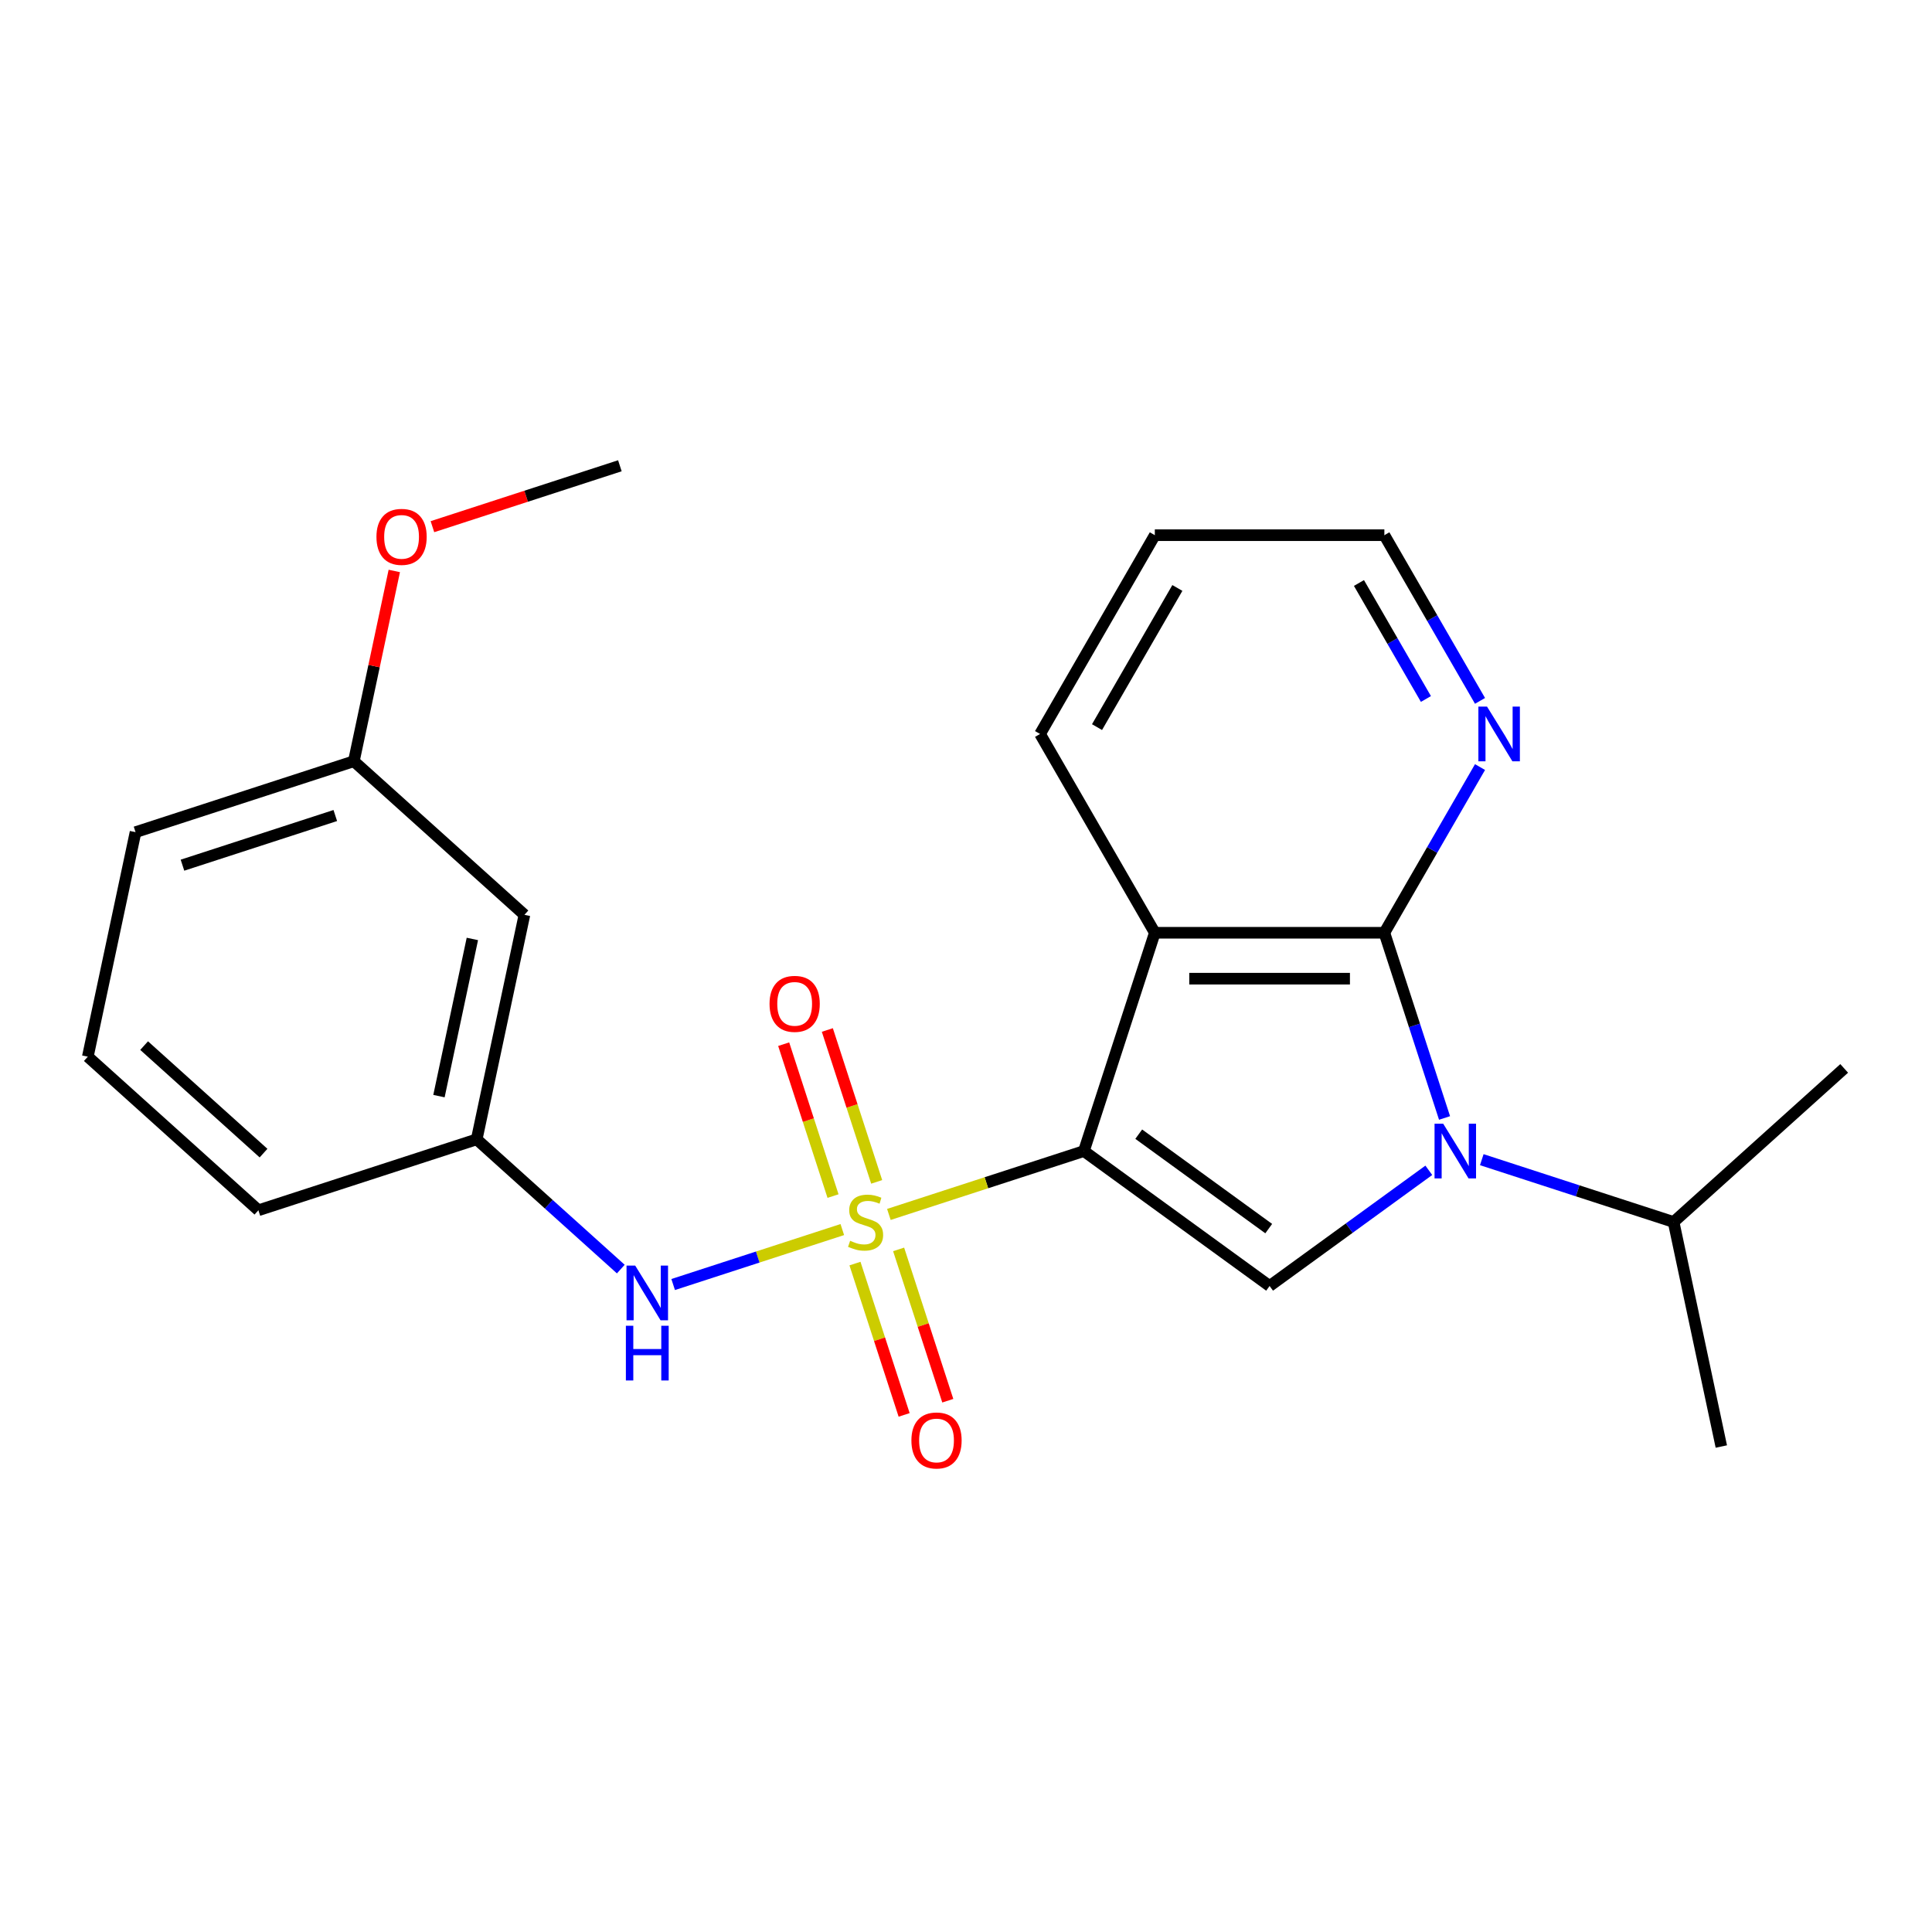 <?xml version='1.0' encoding='iso-8859-1'?>
<svg version='1.1' baseProfile='full'
              xmlns='http://www.w3.org/2000/svg'
                      xmlns:rdkit='http://www.rdkit.org/xml'
                      xmlns:xlink='http://www.w3.org/1999/xlink'
                  xml:space='preserve'
width='1000px' height='1000px' viewBox='0 0 1000 1000'>
<!-- END OF HEADER -->
<rect style='opacity:1.0;fill:#FFFFFF;stroke:none' width='1000' height='1000' x='0' y='0'> </rect>
<path class='bond-0' d='M 561.022,595.791 L 510.55,612.191' style='fill:none;fill-rule:evenodd;stroke:#000000;stroke-width:6px;stroke-linecap:butt;stroke-linejoin:miter;stroke-opacity:1' />
<path class='bond-0' d='M 510.55,612.191 L 460.078,628.59' style='fill:none;fill-rule:evenodd;stroke:#CCCC00;stroke-width:6px;stroke-linecap:butt;stroke-linejoin:miter;stroke-opacity:1' />
<path class='bond-2' d='M 561.022,595.791 L 597.736,482.797' style='fill:none;fill-rule:evenodd;stroke:#000000;stroke-width:6px;stroke-linecap:butt;stroke-linejoin:miter;stroke-opacity:1' />
<path class='bond-4' d='M 561.022,595.791 L 657.14,665.626' style='fill:none;fill-rule:evenodd;stroke:#000000;stroke-width:6px;stroke-linecap:butt;stroke-linejoin:miter;stroke-opacity:1' />
<path class='bond-4' d='M 589.406,587.043 L 656.689,635.927' style='fill:none;fill-rule:evenodd;stroke:#000000;stroke-width:6px;stroke-linecap:butt;stroke-linejoin:miter;stroke-opacity:1' />
<path class='bond-5' d='M 435.977,636.421 L 392.202,650.644' style='fill:none;fill-rule:evenodd;stroke:#CCCC00;stroke-width:6px;stroke-linecap:butt;stroke-linejoin:miter;stroke-opacity:1' />
<path class='bond-5' d='M 392.202,650.644 L 348.427,664.868' style='fill:none;fill-rule:evenodd;stroke:#0000FF;stroke-width:6px;stroke-linecap:butt;stroke-linejoin:miter;stroke-opacity:1' />
<path class='bond-6' d='M 442.528,654.027 L 455.252,693.189' style='fill:none;fill-rule:evenodd;stroke:#CCCC00;stroke-width:6px;stroke-linecap:butt;stroke-linejoin:miter;stroke-opacity:1' />
<path class='bond-6' d='M 455.252,693.189 L 467.977,732.35' style='fill:none;fill-rule:evenodd;stroke:#FF0000;stroke-width:6px;stroke-linecap:butt;stroke-linejoin:miter;stroke-opacity:1' />
<path class='bond-6' d='M 465.127,646.684 L 477.851,685.846' style='fill:none;fill-rule:evenodd;stroke:#CCCC00;stroke-width:6px;stroke-linecap:butt;stroke-linejoin:miter;stroke-opacity:1' />
<path class='bond-6' d='M 477.851,685.846 L 490.576,725.007' style='fill:none;fill-rule:evenodd;stroke:#FF0000;stroke-width:6px;stroke-linecap:butt;stroke-linejoin:miter;stroke-opacity:1' />
<path class='bond-7' d='M 453.774,611.744 L 441.001,572.432' style='fill:none;fill-rule:evenodd;stroke:#CCCC00;stroke-width:6px;stroke-linecap:butt;stroke-linejoin:miter;stroke-opacity:1' />
<path class='bond-7' d='M 441.001,572.432 L 428.228,533.121' style='fill:none;fill-rule:evenodd;stroke:#FF0000;stroke-width:6px;stroke-linecap:butt;stroke-linejoin:miter;stroke-opacity:1' />
<path class='bond-7' d='M 431.175,619.087 L 418.402,579.775' style='fill:none;fill-rule:evenodd;stroke:#CCCC00;stroke-width:6px;stroke-linecap:butt;stroke-linejoin:miter;stroke-opacity:1' />
<path class='bond-7' d='M 418.402,579.775 L 405.629,540.464' style='fill:none;fill-rule:evenodd;stroke:#FF0000;stroke-width:6px;stroke-linecap:butt;stroke-linejoin:miter;stroke-opacity:1' />
<path class='bond-1' d='M 739.549,605.752 L 698.345,635.689' style='fill:none;fill-rule:evenodd;stroke:#0000FF;stroke-width:6px;stroke-linecap:butt;stroke-linejoin:miter;stroke-opacity:1' />
<path class='bond-1' d='M 698.345,635.689 L 657.14,665.626' style='fill:none;fill-rule:evenodd;stroke:#000000;stroke-width:6px;stroke-linecap:butt;stroke-linejoin:miter;stroke-opacity:1' />
<path class='bond-10' d='M 766.969,600.246 L 816.611,616.376' style='fill:none;fill-rule:evenodd;stroke:#0000FF;stroke-width:6px;stroke-linecap:butt;stroke-linejoin:miter;stroke-opacity:1' />
<path class='bond-10' d='M 816.611,616.376 L 866.253,632.505' style='fill:none;fill-rule:evenodd;stroke:#000000;stroke-width:6px;stroke-linecap:butt;stroke-linejoin:miter;stroke-opacity:1' />
<path class='bond-23' d='M 747.693,578.661 L 732.119,530.729' style='fill:none;fill-rule:evenodd;stroke:#0000FF;stroke-width:6px;stroke-linecap:butt;stroke-linejoin:miter;stroke-opacity:1' />
<path class='bond-23' d='M 732.119,530.729 L 716.545,482.797' style='fill:none;fill-rule:evenodd;stroke:#000000;stroke-width:6px;stroke-linecap:butt;stroke-linejoin:miter;stroke-opacity:1' />
<path class='bond-3' d='M 597.736,482.797 L 716.545,482.797' style='fill:none;fill-rule:evenodd;stroke:#000000;stroke-width:6px;stroke-linecap:butt;stroke-linejoin:miter;stroke-opacity:1' />
<path class='bond-3' d='M 615.557,506.559 L 698.724,506.559' style='fill:none;fill-rule:evenodd;stroke:#000000;stroke-width:6px;stroke-linecap:butt;stroke-linejoin:miter;stroke-opacity:1' />
<path class='bond-12' d='M 597.736,482.797 L 538.331,379.906' style='fill:none;fill-rule:evenodd;stroke:#000000;stroke-width:6px;stroke-linecap:butt;stroke-linejoin:miter;stroke-opacity:1' />
<path class='bond-8' d='M 716.545,482.797 L 741.302,439.917' style='fill:none;fill-rule:evenodd;stroke:#000000;stroke-width:6px;stroke-linecap:butt;stroke-linejoin:miter;stroke-opacity:1' />
<path class='bond-8' d='M 741.302,439.917 L 766.059,397.036' style='fill:none;fill-rule:evenodd;stroke:#0000FF;stroke-width:6px;stroke-linecap:butt;stroke-linejoin:miter;stroke-opacity:1' />
<path class='bond-9' d='M 321.323,656.875 L 284.032,623.298' style='fill:none;fill-rule:evenodd;stroke:#0000FF;stroke-width:6px;stroke-linecap:butt;stroke-linejoin:miter;stroke-opacity:1' />
<path class='bond-9' d='M 284.032,623.298 L 246.741,589.721' style='fill:none;fill-rule:evenodd;stroke:#000000;stroke-width:6px;stroke-linecap:butt;stroke-linejoin:miter;stroke-opacity:1' />
<path class='bond-24' d='M 766.059,362.775 L 741.302,319.895' style='fill:none;fill-rule:evenodd;stroke:#0000FF;stroke-width:6px;stroke-linecap:butt;stroke-linejoin:miter;stroke-opacity:1' />
<path class='bond-24' d='M 741.302,319.895 L 716.545,277.014' style='fill:none;fill-rule:evenodd;stroke:#000000;stroke-width:6px;stroke-linecap:butt;stroke-linejoin:miter;stroke-opacity:1' />
<path class='bond-24' d='M 738.054,361.792 L 720.724,331.776' style='fill:none;fill-rule:evenodd;stroke:#0000FF;stroke-width:6px;stroke-linecap:butt;stroke-linejoin:miter;stroke-opacity:1' />
<path class='bond-24' d='M 720.724,331.776 L 703.394,301.759' style='fill:none;fill-rule:evenodd;stroke:#000000;stroke-width:6px;stroke-linecap:butt;stroke-linejoin:miter;stroke-opacity:1' />
<path class='bond-11' d='M 246.741,589.721 L 271.443,473.508' style='fill:none;fill-rule:evenodd;stroke:#000000;stroke-width:6px;stroke-linecap:butt;stroke-linejoin:miter;stroke-opacity:1' />
<path class='bond-11' d='M 227.204,567.348 L 244.495,485.999' style='fill:none;fill-rule:evenodd;stroke:#000000;stroke-width:6px;stroke-linecap:butt;stroke-linejoin:miter;stroke-opacity:1' />
<path class='bond-17' d='M 246.741,589.721 L 133.747,626.435' style='fill:none;fill-rule:evenodd;stroke:#000000;stroke-width:6px;stroke-linecap:butt;stroke-linejoin:miter;stroke-opacity:1' />
<path class='bond-19' d='M 866.253,632.505 L 890.955,748.718' style='fill:none;fill-rule:evenodd;stroke:#000000;stroke-width:6px;stroke-linecap:butt;stroke-linejoin:miter;stroke-opacity:1' />
<path class='bond-20' d='M 866.253,632.505 L 954.545,553.007' style='fill:none;fill-rule:evenodd;stroke:#000000;stroke-width:6px;stroke-linecap:butt;stroke-linejoin:miter;stroke-opacity:1' />
<path class='bond-13' d='M 271.443,473.508 L 183.151,394.009' style='fill:none;fill-rule:evenodd;stroke:#000000;stroke-width:6px;stroke-linecap:butt;stroke-linejoin:miter;stroke-opacity:1' />
<path class='bond-22' d='M 538.331,379.906 L 597.736,277.014' style='fill:none;fill-rule:evenodd;stroke:#000000;stroke-width:6px;stroke-linecap:butt;stroke-linejoin:miter;stroke-opacity:1' />
<path class='bond-22' d='M 567.82,376.353 L 609.403,304.329' style='fill:none;fill-rule:evenodd;stroke:#000000;stroke-width:6px;stroke-linecap:butt;stroke-linejoin:miter;stroke-opacity:1' />
<path class='bond-14' d='M 183.151,394.009 L 193.617,344.768' style='fill:none;fill-rule:evenodd;stroke:#000000;stroke-width:6px;stroke-linecap:butt;stroke-linejoin:miter;stroke-opacity:1' />
<path class='bond-14' d='M 193.617,344.768 L 204.084,295.526' style='fill:none;fill-rule:evenodd;stroke:#FF0000;stroke-width:6px;stroke-linecap:butt;stroke-linejoin:miter;stroke-opacity:1' />
<path class='bond-25' d='M 183.151,394.009 L 70.156,430.723' style='fill:none;fill-rule:evenodd;stroke:#000000;stroke-width:6px;stroke-linecap:butt;stroke-linejoin:miter;stroke-opacity:1' />
<path class='bond-25' d='M 173.544,422.115 L 94.448,447.815' style='fill:none;fill-rule:evenodd;stroke:#000000;stroke-width:6px;stroke-linecap:butt;stroke-linejoin:miter;stroke-opacity:1' />
<path class='bond-21' d='M 223.823,272.607 L 272.335,256.845' style='fill:none;fill-rule:evenodd;stroke:#FF0000;stroke-width:6px;stroke-linecap:butt;stroke-linejoin:miter;stroke-opacity:1' />
<path class='bond-21' d='M 272.335,256.845 L 320.846,241.082' style='fill:none;fill-rule:evenodd;stroke:#000000;stroke-width:6px;stroke-linecap:butt;stroke-linejoin:miter;stroke-opacity:1' />
<path class='bond-15' d='M 45.455,546.936 L 133.747,626.435' style='fill:none;fill-rule:evenodd;stroke:#000000;stroke-width:6px;stroke-linecap:butt;stroke-linejoin:miter;stroke-opacity:1' />
<path class='bond-15' d='M 74.598,541.202 L 136.403,596.851' style='fill:none;fill-rule:evenodd;stroke:#000000;stroke-width:6px;stroke-linecap:butt;stroke-linejoin:miter;stroke-opacity:1' />
<path class='bond-18' d='M 45.455,546.936 L 70.156,430.723' style='fill:none;fill-rule:evenodd;stroke:#000000;stroke-width:6px;stroke-linecap:butt;stroke-linejoin:miter;stroke-opacity:1' />
<path class='bond-16' d='M 716.545,277.014 L 597.736,277.014' style='fill:none;fill-rule:evenodd;stroke:#000000;stroke-width:6px;stroke-linecap:butt;stroke-linejoin:miter;stroke-opacity:1' />
<path  class='atom-1' d='M 440.028 642.225
Q 440.348 642.345, 441.668 642.905
Q 442.988 643.465, 444.428 643.825
Q 445.908 644.145, 447.348 644.145
Q 450.028 644.145, 451.588 642.865
Q 453.148 641.545, 453.148 639.265
Q 453.148 637.705, 452.348 636.745
Q 451.588 635.785, 450.388 635.265
Q 449.188 634.745, 447.188 634.145
Q 444.668 633.385, 443.148 632.665
Q 441.668 631.945, 440.588 630.425
Q 439.548 628.905, 439.548 626.345
Q 439.548 622.785, 441.948 620.585
Q 444.388 618.385, 449.188 618.385
Q 452.468 618.385, 456.188 619.945
L 455.268 623.025
Q 451.868 621.625, 449.308 621.625
Q 446.548 621.625, 445.028 622.785
Q 443.508 623.905, 443.548 625.865
Q 443.548 627.385, 444.308 628.305
Q 445.108 629.225, 446.228 629.745
Q 447.388 630.265, 449.308 630.865
Q 451.868 631.665, 453.388 632.465
Q 454.908 633.265, 455.988 634.905
Q 457.108 636.505, 457.108 639.265
Q 457.108 643.185, 454.468 645.305
Q 451.868 647.385, 447.508 647.385
Q 444.988 647.385, 443.068 646.825
Q 441.188 646.305, 438.948 645.385
L 440.028 642.225
' fill='#CCCC00'/>
<path  class='atom-2' d='M 746.999 581.631
L 756.279 596.631
Q 757.199 598.111, 758.679 600.791
Q 760.159 603.471, 760.239 603.631
L 760.239 581.631
L 763.999 581.631
L 763.999 609.951
L 760.119 609.951
L 750.159 593.551
Q 748.999 591.631, 747.759 589.431
Q 746.559 587.231, 746.199 586.551
L 746.199 609.951
L 742.519 609.951
L 742.519 581.631
L 746.999 581.631
' fill='#0000FF'/>
<path  class='atom-6' d='M 328.773 655.059
L 338.053 670.059
Q 338.973 671.539, 340.453 674.219
Q 341.933 676.899, 342.013 677.059
L 342.013 655.059
L 345.773 655.059
L 345.773 683.379
L 341.893 683.379
L 331.933 666.979
Q 330.773 665.059, 329.533 662.859
Q 328.333 660.659, 327.973 659.979
L 327.973 683.379
L 324.293 683.379
L 324.293 655.059
L 328.773 655.059
' fill='#0000FF'/>
<path  class='atom-6' d='M 323.953 686.211
L 327.793 686.211
L 327.793 698.251
L 342.273 698.251
L 342.273 686.211
L 346.113 686.211
L 346.113 714.531
L 342.273 714.531
L 342.273 701.451
L 327.793 701.451
L 327.793 714.531
L 323.953 714.531
L 323.953 686.211
' fill='#0000FF'/>
<path  class='atom-7' d='M 471.742 745.58
Q 471.742 738.78, 475.102 734.98
Q 478.462 731.18, 484.742 731.18
Q 491.022 731.18, 494.382 734.98
Q 497.742 738.78, 497.742 745.58
Q 497.742 752.46, 494.342 756.38
Q 490.942 760.26, 484.742 760.26
Q 478.502 760.26, 475.102 756.38
Q 471.742 752.5, 471.742 745.58
M 484.742 757.06
Q 489.062 757.06, 491.382 754.18
Q 493.742 751.26, 493.742 745.58
Q 493.742 740.02, 491.382 737.22
Q 489.062 734.38, 484.742 734.38
Q 480.422 734.38, 478.062 737.18
Q 475.742 739.98, 475.742 745.58
Q 475.742 751.3, 478.062 754.18
Q 480.422 757.06, 484.742 757.06
' fill='#FF0000'/>
<path  class='atom-8' d='M 398.314 519.591
Q 398.314 512.791, 401.674 508.991
Q 405.034 505.191, 411.314 505.191
Q 417.594 505.191, 420.954 508.991
Q 424.314 512.791, 424.314 519.591
Q 424.314 526.471, 420.914 530.391
Q 417.514 534.271, 411.314 534.271
Q 405.074 534.271, 401.674 530.391
Q 398.314 526.511, 398.314 519.591
M 411.314 531.071
Q 415.634 531.071, 417.954 528.191
Q 420.314 525.271, 420.314 519.591
Q 420.314 514.031, 417.954 511.231
Q 415.634 508.391, 411.314 508.391
Q 406.994 508.391, 404.634 511.191
Q 402.314 513.991, 402.314 519.591
Q 402.314 525.311, 404.634 528.191
Q 406.994 531.071, 411.314 531.071
' fill='#FF0000'/>
<path  class='atom-9' d='M 769.689 365.746
L 778.969 380.746
Q 779.889 382.226, 781.369 384.906
Q 782.849 387.586, 782.929 387.746
L 782.929 365.746
L 786.689 365.746
L 786.689 394.066
L 782.809 394.066
L 772.849 377.666
Q 771.689 375.746, 770.449 373.546
Q 769.249 371.346, 768.889 370.666
L 768.889 394.066
L 765.209 394.066
L 765.209 365.746
L 769.689 365.746
' fill='#0000FF'/>
<path  class='atom-15' d='M 194.852 277.876
Q 194.852 271.076, 198.212 267.276
Q 201.572 263.476, 207.852 263.476
Q 214.132 263.476, 217.492 267.276
Q 220.852 271.076, 220.852 277.876
Q 220.852 284.756, 217.452 288.676
Q 214.052 292.556, 207.852 292.556
Q 201.612 292.556, 198.212 288.676
Q 194.852 284.796, 194.852 277.876
M 207.852 289.356
Q 212.172 289.356, 214.492 286.476
Q 216.852 283.556, 216.852 277.876
Q 216.852 272.316, 214.492 269.516
Q 212.172 266.676, 207.852 266.676
Q 203.532 266.676, 201.172 269.476
Q 198.852 272.276, 198.852 277.876
Q 198.852 283.596, 201.172 286.476
Q 203.532 289.356, 207.852 289.356
' fill='#FF0000'/>
</svg>
